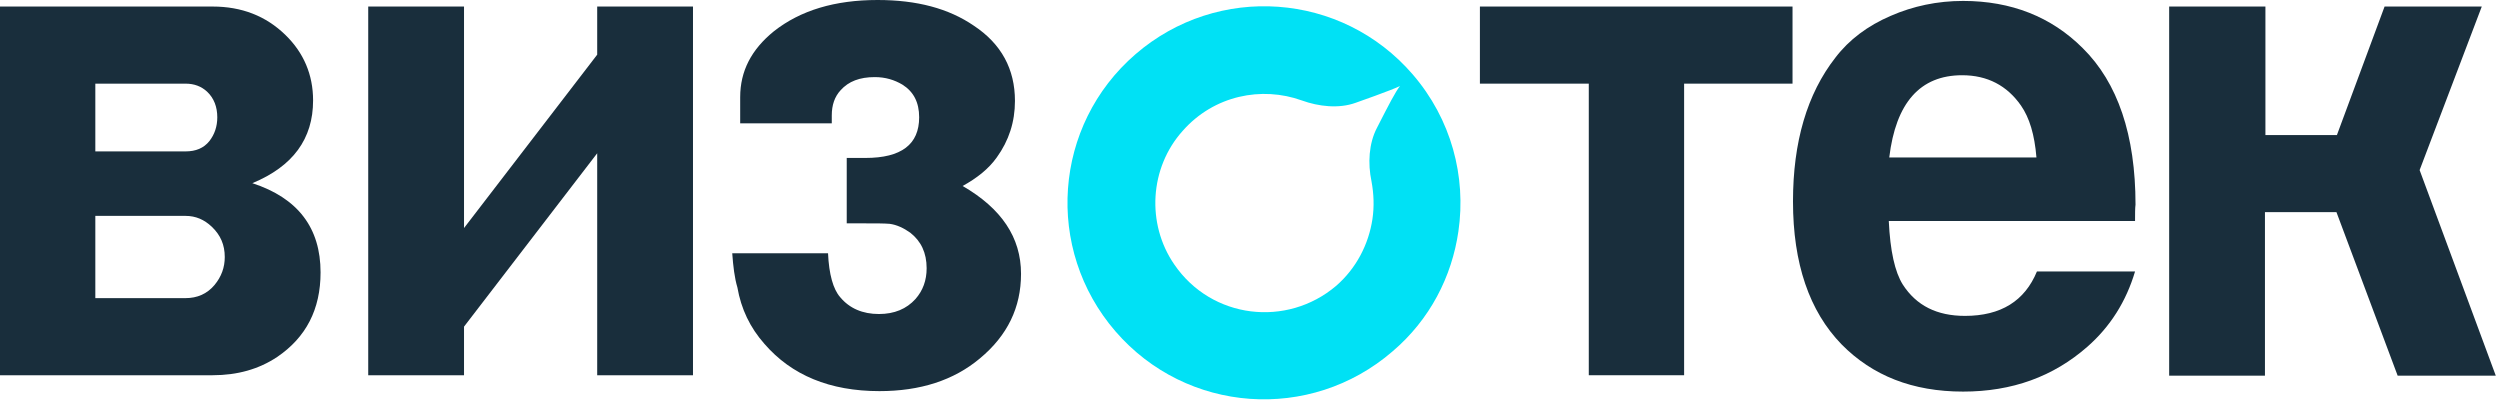 <?xml version="1.0" encoding="UTF-8"?> <svg xmlns="http://www.w3.org/2000/svg" width="535" height="86" viewBox="0 0 535 86" fill="none"><path d="M312.1 49.5C313.8 37.8 310.6 25.5 302.3 15.9C287.1 -1.7 260.6 -3.6 243 11.6C225.4 26.8 223.5 53.3 238.7 70.9C253.9 88.5 280.4 90.4 298 75.2C306 68.4 310.7 59.2 312.1 49.5ZM251.3 56.6C245.3 47.9 246 35.9 253.1 28C259.8 20.4 270 18.4 278.6 21.5C282.2 22.8 286.5 23.3 290.1 22C290.1 22 298.1 19.2 299.6 18.4C298.6 19.7 297.3 22.2 294.7 27.3C292.9 30.7 292.7 35 293.5 38.8C294 41.5 294.1 44.2 293.7 46.9C292.9 52.2 290.3 57.4 285.9 61.2C275.4 70.1 259.3 68.3 251.3 56.6Z" fill="#00E1F5"></path><path d="M0 80.3V1.4H45.5C51.7 1.4 56.9 3.4 61.1 7.5C65 11.3 67 16 67 21.5C67 29.7 62.7 35.6 54 39.2C63.8 42.4 68.6 48.8 68.6 58.3C68.6 66.2 65.5 72.2 59.3 76.4C55.4 79 50.8 80.3 45.5 80.3H0ZM20.4 32.4H39.7C41.9 32.4 43.6 31.7 44.8 30.2C45.9 28.8 46.5 27.1 46.5 25.1C46.5 22.9 45.8 21 44.3 19.6C43.1 18.5 41.6 17.9 39.7 17.9H20.4V32.4ZM20.4 63.8H39.7C42.2 63.8 44.3 62.9 45.9 61C47.4 59.2 48.1 57.2 48.1 55C48.1 52.4 47.2 50.3 45.3 48.5C43.7 47 41.9 46.2 39.7 46.2H20.4V63.8Z" fill="#192E3C"></path><path d="M78.8 80.3V1.4H99.3V48.8L127.8 11.7V1.4H148.3V80.3H127.8V32.8L99.3 69.9V80.3H78.8Z" fill="#192E3C"></path><path d="M156.7 54.2H177.2C177.4 58.7 178.3 61.9 179.8 63.6C181.8 66 184.6 67.2 188.1 67.2C191.4 67.2 194 66.1 195.9 64C197.5 62.2 198.3 60 198.3 57.4C198.3 54.1 197.1 51.6 194.8 49.8C193.4 48.8 191.9 48.1 190.4 47.9C189.2 47.8 187.5 47.8 185.2 47.8H181.2V33.8H185.2C192.9 33.8 196.7 30.9 196.7 25.1C196.7 21.9 195.5 19.6 193.1 18.1C191.4 17.1 189.5 16.5 187.2 16.5C184 16.5 181.6 17.4 179.9 19.3C178.6 20.7 178 22.5 178 24.7V26.4H158.4V20.8C158.4 15.2 160.8 10.6 165.6 6.7C171.3 2.2 178.7 0 187.8 0C196.2 0 203 1.8 208.4 5.5C214.3 9.4 217.2 14.8 217.2 21.6C217.2 26.1 215.9 30.1 213.3 33.7C211.6 36.1 209.1 38.1 206 39.8C214.3 44.6 218.5 50.8 218.5 58.6C218.5 65.8 215.6 71.8 209.7 76.7C204.1 81.4 196.9 83.7 188.2 83.7C177.6 83.7 169.4 80.3 163.6 73.6C160.5 70.1 158.6 66.1 157.8 61.5C157.2 59.5 156.9 57 156.7 54.2Z" fill="#192E3C"></path><path d="M340 80.3V17.9H316.7V1.4H383.6V17.9H360.4V80.3H340Z" fill="#192E3C"></path><path d="M456.9 47.3H404.2C404.5 53.7 405.5 58.2 407.2 60.9C410.1 65.4 414.5 67.6 420.5 67.6C428.2 67.6 433.3 64.4 435.9 58.1H456.9C455 64.5 451.6 69.9 446.7 74.2C439.4 80.6 430.6 83.8 420.1 83.8C409.3 83.8 400.7 80.4 394.1 73.7C387.2 66.6 383.7 56.4 383.7 43.1C383.7 30.4 386.7 20.1 392.8 12.3C395.7 8.5 399.7 5.5 404.6 3.4C409.4 1.3 414.6 0.2 420.1 0.2C430.4 0.2 439 3.6 445.7 10.3C453.2 17.7 457 28.9 457 43.8C456.9 44.5 456.9 45.8 456.9 47.3ZM435.8 33.7C435.4 28.8 434.3 25.2 432.5 22.6C429.5 18.3 425.3 16.1 419.9 16.1C410.9 16.1 405.7 22 404.3 33.7H435.8Z" fill="#192E3C"></path><path d="M464.3 1.4H484.8V28.9H500.1L510.3 1.4H531.1L517.8 36.4L534.1 80.4H513.1L500 45.4H484.7V80.4H464.2V1.4H464.3Z" fill="#192E3C"></path></svg> 